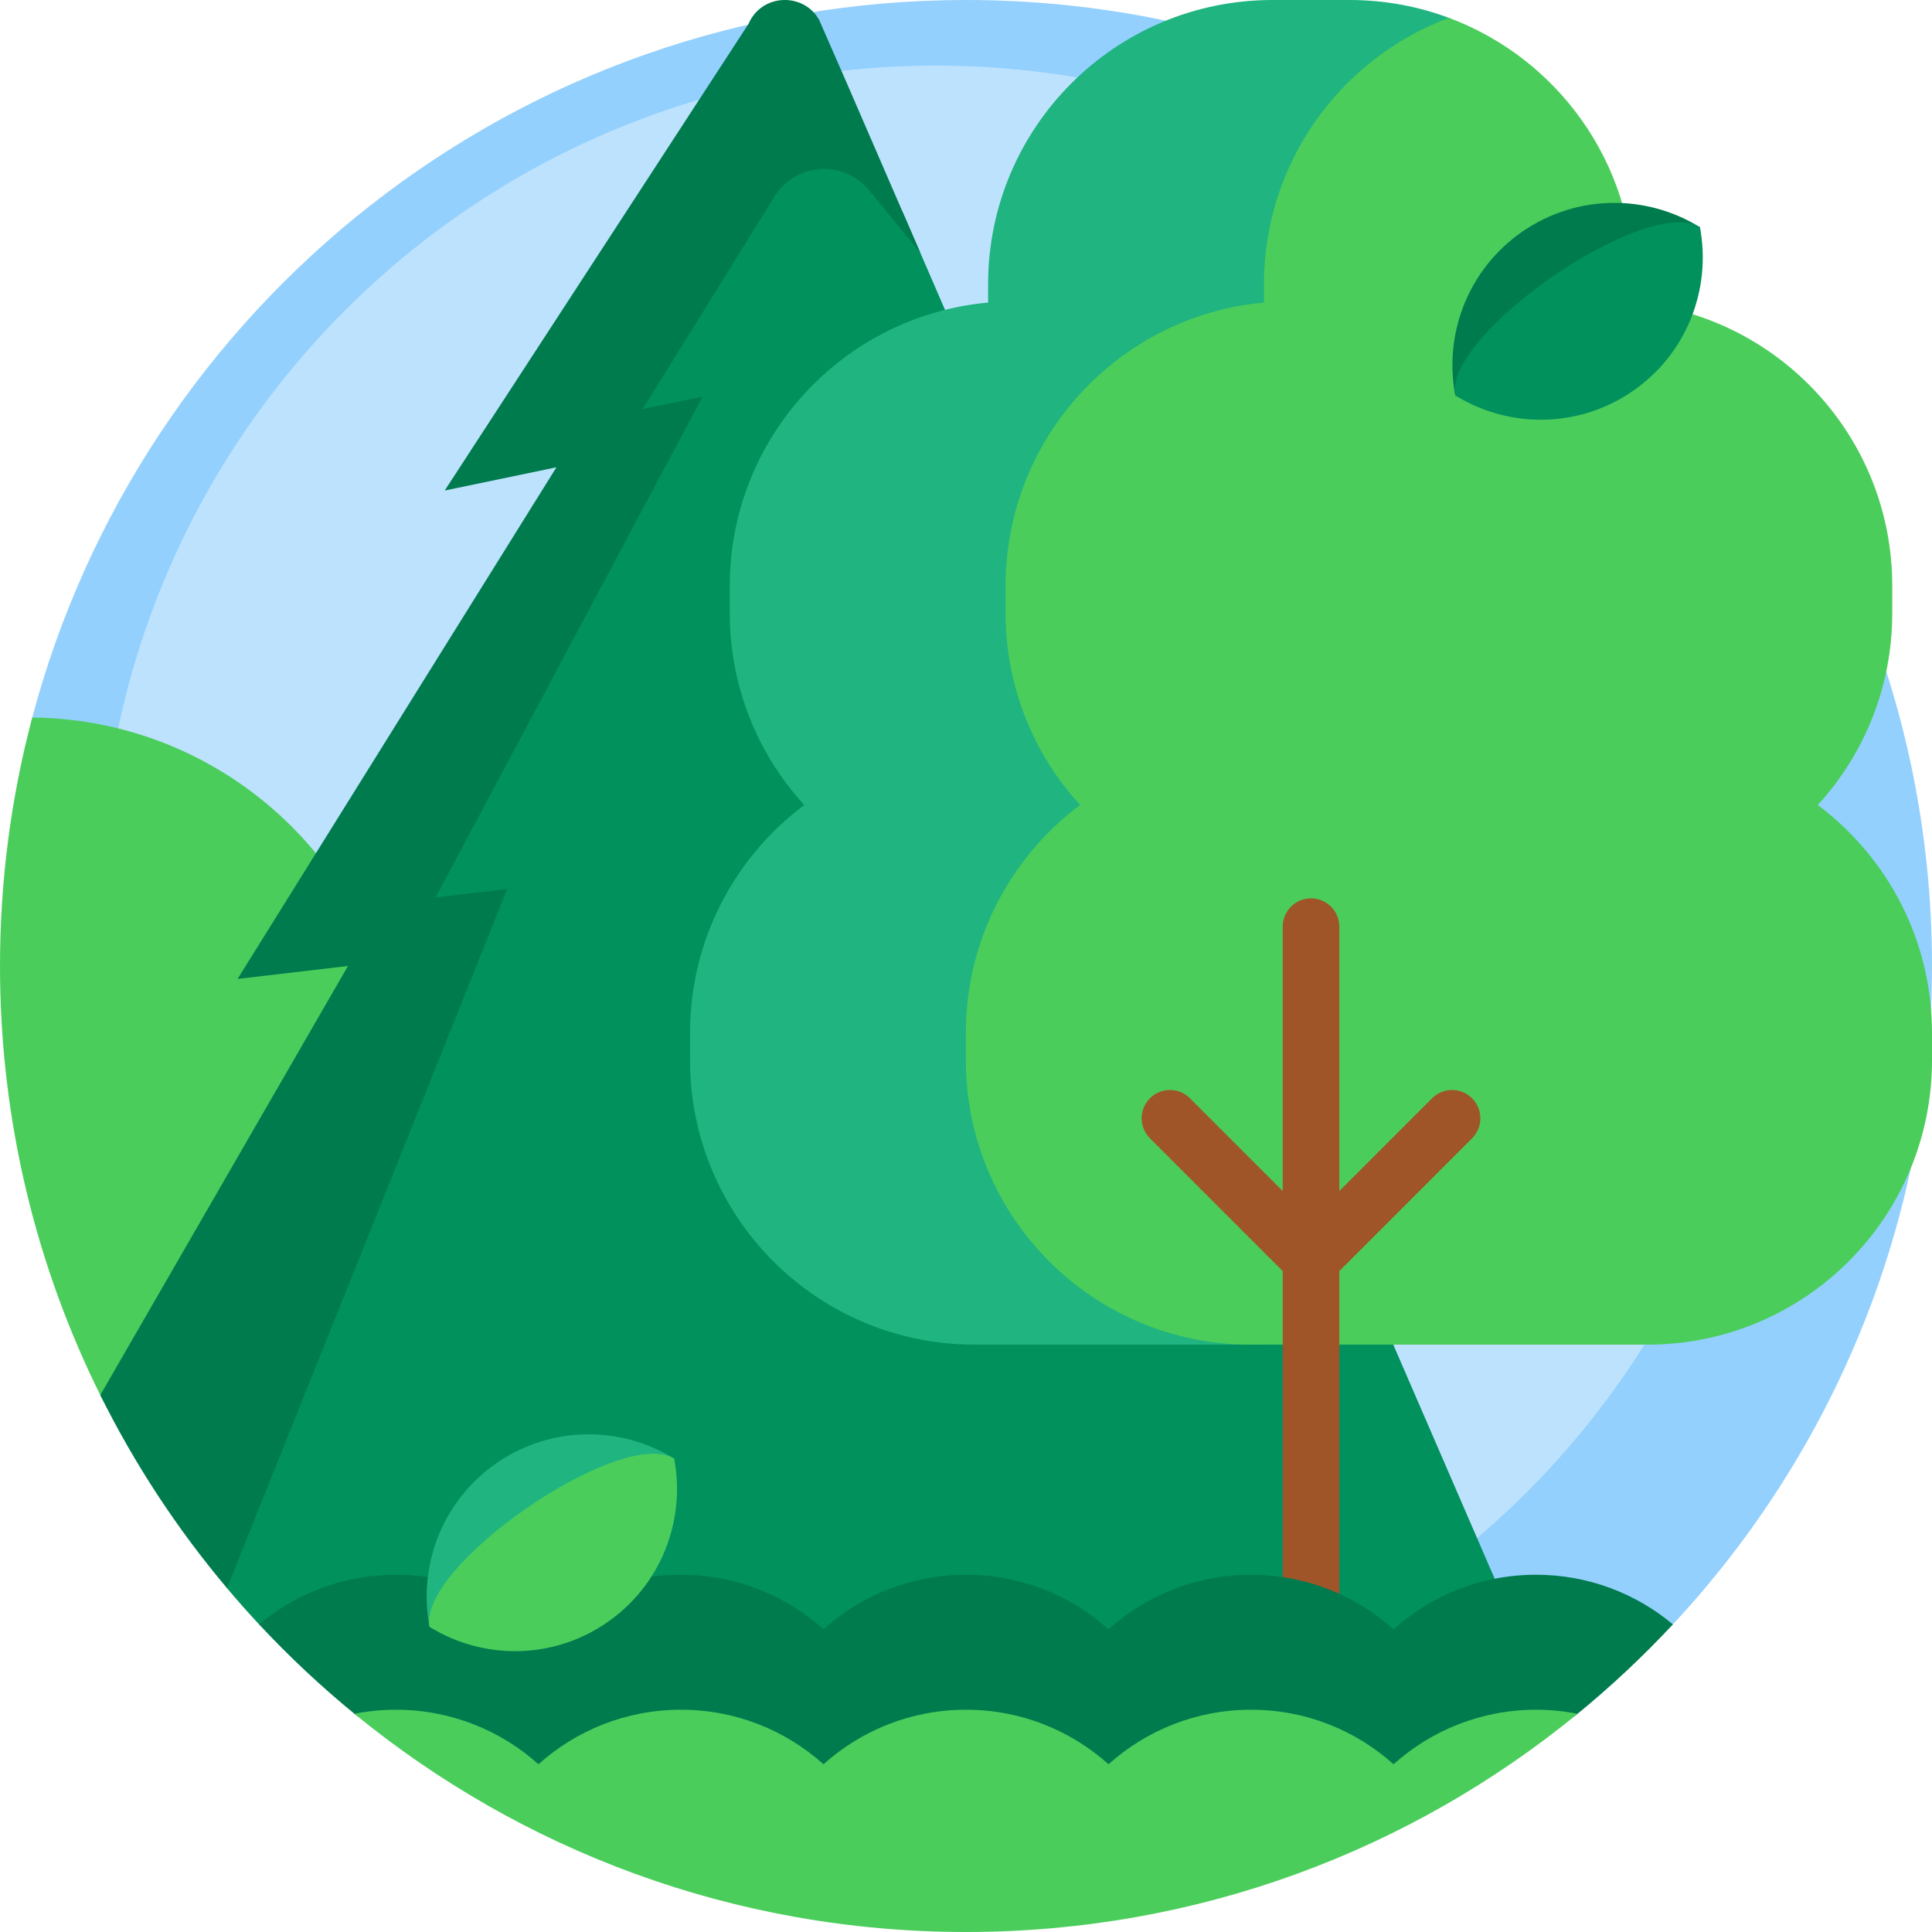 <svg enable-background="new 0 0 512 512" height="512" viewBox="0 0 512 512" width="512" xmlns="http://www.w3.org/2000/svg"><path d="m512 256c0 67.421-26.064 128.756-68.665 174.476-4.08 4.379-17.024 3.018-21.399 7.102-45.739 42.696-101.77 65.422-169.276 65.422-141.385 0-237.447-105.615-237.447-247 0-17.029-1.64-27.797 1.532-43.896 1.028-5.22-9.694-16.255-8.354-21.356 28.851-109.779 128.774-190.748 247.609-190.748 141.385 0 256 114.615 256 256z" fill="#93d0fd"/><path d="m469.49 238.843c0 122.307-99.149 221.456-221.456 221.456s-221.457-99.149-221.457-221.456 99.15-221.457 221.456-221.457 221.457 99.15 221.457 221.457z" fill="#bde2fd"/><path d="m106.219 288.856c0 39.412-23.095 73.429-56.49 89.256-8.463 4.011-18.618.662-22.808-7.713-17.227-34.428-26.921-73.281-26.921-114.399 0-22.769 2.973-44.844 8.551-65.857 54.037.564 97.668 44.543 97.668 98.713z" fill="#4bcd5c"/><path d="m388.198 436.971h-306.475c-1.268-1.268-2.522-2.55-3.764-3.845-.841-.877-8.467-1.76-9.295-2.649-2.916-3.13-5.755-6.333-8.513-9.606-1.402-1.663.865-18.263-.494-19.962-7.897-9.868-15.078-20.333-21.465-31.317l70.213-124.914-29.255 3.426 81.585-131.655-29.611 6.16 70.982-109.054c3.647-8.42 8.353-8.164 12 .255l25.216 42.638 158.492 365.877c2.999 6.919-2.074 14.646-9.616 14.646z" fill="#00915d"/><path d="m337.892 356.345h-79.66c-41.625 0-75.369-33.744-75.369-75.369v-7.247c0-24.713 11.894-46.648 30.27-60.393-12.259-13.404-19.738-31.253-19.738-50.85v-7.247c0-39.296 30.073-71.568 68.461-75.057v-4.814c0-41.624 33.744-75.368 75.369-75.368h20.412c9.378 0 18.355 1.713 26.637 4.842 1.124.425 1.185 1.991.101 2.51-25.351 12.139-42.86 38.033-42.86 68.017v4.814c-38.387 3.489-68.461 35.76-68.461 75.057v7.247c0 19.596 7.479 37.445 19.738 50.85-18.376 13.745-30.27 35.68-30.27 60.393v7.247c.001 41.624 33.745 75.368 75.37 75.368z" fill="#1fb480"/><path d="m436.631 356.345h-105.304c-41.625 0-75.369-33.744-75.369-75.369v-7.247c0-24.713 11.894-46.648 30.27-60.393-12.259-13.404-19.738-31.253-19.738-50.85v-7.247c0-39.296 30.073-71.568 68.461-75.057v-4.814c0-32.359 20.393-59.956 49.028-70.638 28.635 10.683 49.028 38.279 49.028 70.638v4.814c38.387 3.489 68.461 35.76 68.461 75.057v7.247c0 19.596-7.479 37.445-19.738 50.85 18.376 13.745 30.27 35.68 30.27 60.393v7.247c0 41.625-33.744 75.369-75.369 75.369z" fill="#4bcd5c"/><path d="m390.121 301.659-35.189 35.189v92.622c0 4.142-3.358 7.5-7.5 7.5s-7.5-3.358-7.5-7.5v-92.622l-35.19-35.189c-2.929-2.929-2.929-7.678 0-10.606 2.929-2.929 7.678-2.929 10.606 0l24.583 24.583v-70.063c0-4.142 3.358-7.5 7.5-7.5s7.5 3.358 7.5 7.5v70.063l24.583-24.583c2.929-2.929 7.678-2.929 10.606 0 2.93 2.928 2.93 7.677.001 10.606z" fill="#a05528"/><path d="m443.335 430.476c-7.983 8.568-16.547 16.587-25.629 23.995-1.395 1.138-3.193 1.647-4.985 1.469-1.86-.185-3.746-.28-5.654-.28-14.515 0-27.753 5.467-37.767 14.454-10.014-8.987-23.252-14.454-37.767-14.454s-27.753 5.467-37.767 14.454c-10.014-8.987-23.252-14.454-37.767-14.454s-27.753 5.467-37.767 14.454c-10.014-8.987-23.252-14.454-37.767-14.454s-27.753 5.467-37.767 14.454c-10.014-8.987-23.252-14.454-37.767-14.454-1.906 0-3.789.095-5.646.279-1.797.178-3.6-.332-4.999-1.473-9.079-7.407-17.641-15.424-25.622-23.99 9.819-8.212 22.466-13.155 36.268-13.155 14.515 0 27.753 5.467 37.767 14.454 10.014-8.987 23.252-14.454 37.767-14.454s27.753 5.467 37.767 14.454c10.014-8.987 23.252-14.454 37.767-14.454s27.753 5.467 37.767 14.454c10.014-8.987 23.252-14.454 37.767-14.454s27.753 5.467 37.767 14.454c10.014-8.987 23.252-14.454 37.767-14.454 13.801 0 26.448 4.943 36.267 13.155z" fill="#007b4e"/><path d="m418.078 454.168c-44.14 36.144-100.576 57.832-162.078 57.832s-117.938-21.688-162.078-57.832c3.562-.703 7.243-1.072 11.011-1.072 14.515 0 27.753 5.467 37.767 14.454 10.014-8.987 23.252-14.454 37.767-14.454s27.753 5.467 37.767 14.454c10.014-8.987 23.252-14.454 37.767-14.454s27.753 5.467 37.767 14.454c10.014-8.987 23.252-14.454 37.767-14.454s27.753 5.467 37.767 14.454c10.014-8.987 23.252-14.454 37.767-14.454 3.766 0 7.448.369 11.009 1.072z" fill="#4bcd5c"/><path d="m205.219 52.109-34.902 56.297 15.874-3.302-70.767 132.728 18.985-2.223-74.257 185.261c-13.125-15.575-24.427-32.738-33.574-51.159l65.634-113.711-29.255 3.426 84.504-135.586-29.61 6.16 70.034-107.576 10.487-16.109c3.283-7.579 13.284-8.335 17.91-2.271 0 .001.695 1.031.772 1.165.01.017 7.531 17.215 7.531 17.215l.682 1.575 18.594 42.924-13.522-16.478c-6.73-8.201-19.53-7.354-25.12 1.664z" fill="#007b4e"/><path d="m385.663 104.787c-3.099-16.23 3.368-33.501 17.856-43.462s32.93-9.817 46.974-1.112c3.1 16.23-50.785 53.279-64.83 44.574z" fill="#007b4e"/><path d="m385.663 104.787c-3.099-16.23 50.786-53.279 64.83-44.574 3.099 16.23-3.368 33.501-17.856 43.462s-32.929 9.817-46.974 1.112z" fill="#00915d"/><path d="m113.83 431.13c-3.099-16.23 3.368-33.501 17.856-43.462s32.929-9.817 46.974-1.112c3.1 16.23-50.785 53.278-64.83 44.574z" fill="#1fb480"/><path d="m113.83 431.13c-3.099-16.23 50.786-53.279 64.83-44.574 3.099 16.23-3.368 33.501-17.856 43.462s-32.929 9.816-46.974 1.112z" fill="#4bcd5c"/></svg>
